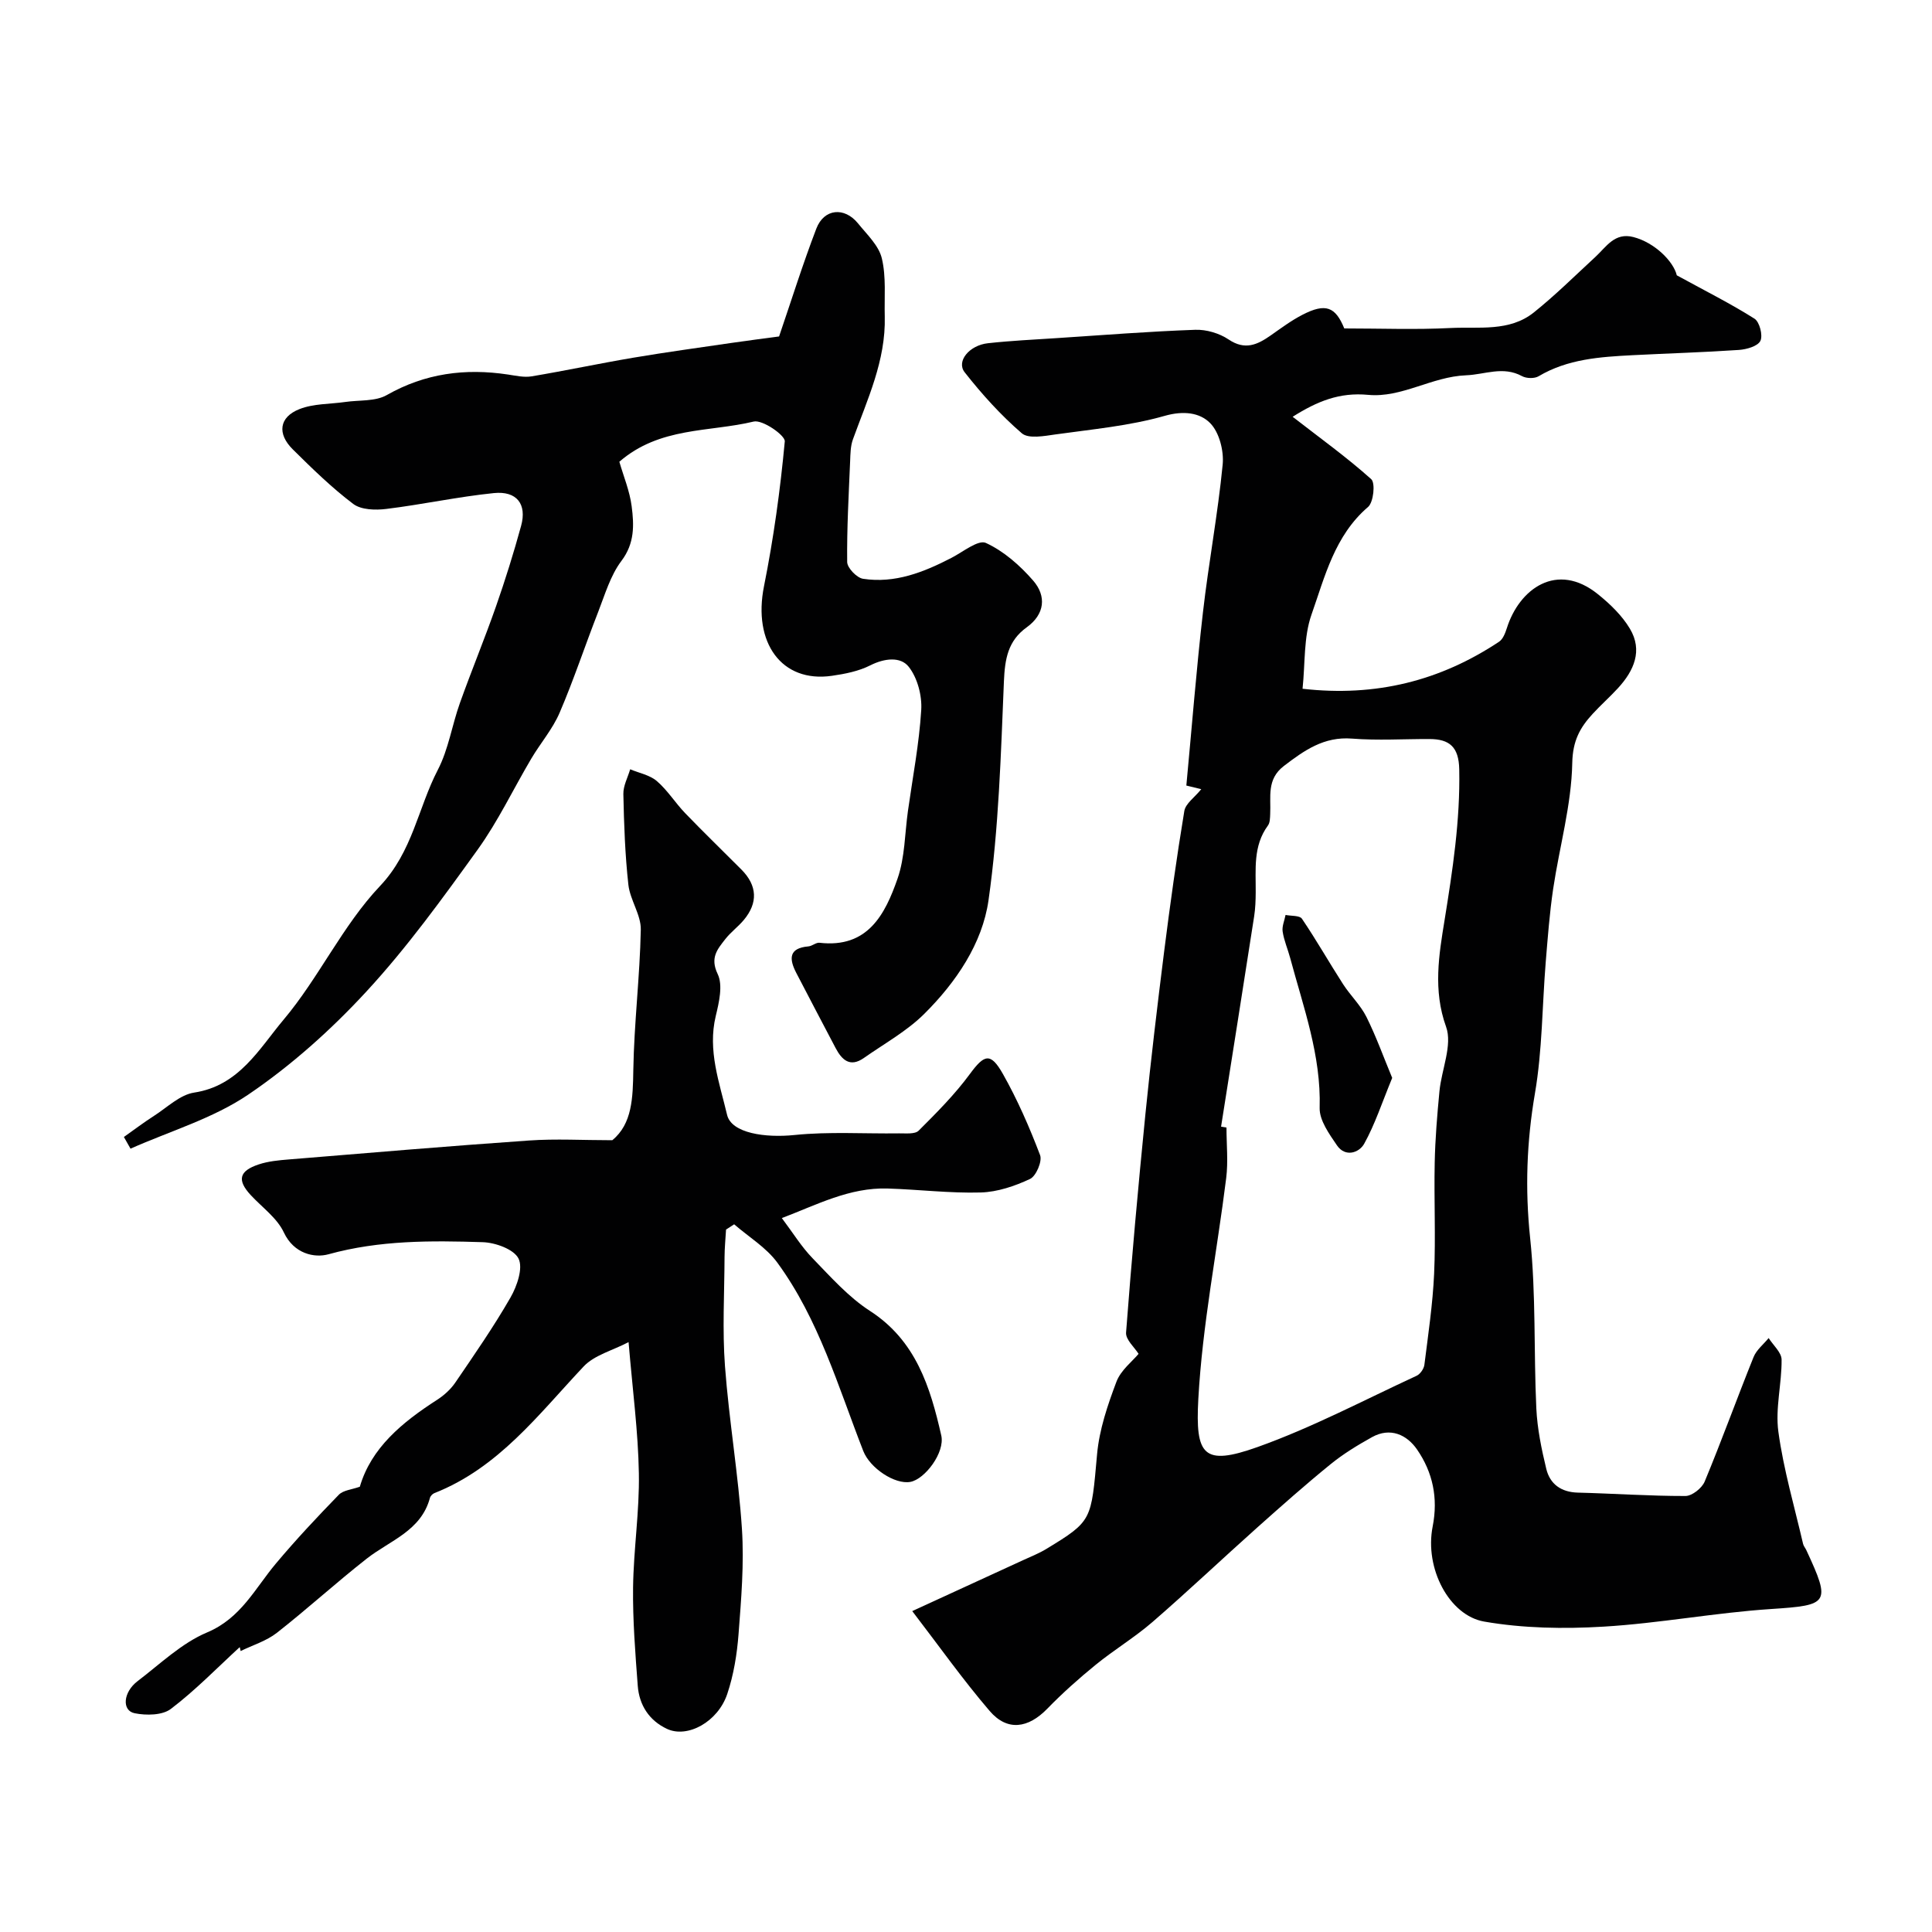 <svg enable-background="new 0 0 400 400" viewBox="0 0 400 400" xmlns="http://www.w3.org/2000/svg"><g fill="#010102"><path d="m188.87 333.56c8.54-3.92 15.73-7.22 22.92-10.53 1.63-.75 3.33-1.42 4.86-2.35 9.54-5.81 9.25-5.86 10.49-19.62.46-5.08 2.18-10.15 4-14.97.91-2.42 3.33-4.26 4.59-5.79-.82-1.32-2.7-2.94-2.59-4.41 1.14-15.08 2.5-30.14 4-45.18 1.13-11.25 2.47-22.47 3.88-33.69 1.23-9.73 2.58-19.44 4.18-29.11.26-1.55 2.14-2.82 3.51-4.52-1.1-.27-2.06-.5-3.09-.75 1.13-11.96 2.06-23.9 3.43-35.8 1.17-10.24 3.09-20.39 4.09-30.64.28-2.84-.7-6.7-2.6-8.61-2.14-2.17-5.51-2.6-9.41-1.49-7.3 2.08-15.01 2.78-22.58 3.84-2.33.33-5.6.96-6.99-.23-4.35-3.75-8.28-8.1-11.84-12.64-1.77-2.25.95-5.59 4.83-6.01 4.74-.52 9.52-.75 14.29-1.06 9.54-.63 19.08-1.38 28.63-1.72 2.3-.08 4.99.72 6.91 2.01 3.39 2.28 5.94 1.09 8.7-.84 2.14-1.5 4.25-3.08 6.56-4.27 4.85-2.51 6.85-1.64 8.68 2.82 7.54 0 14.79.28 22.01-.09 5.84-.29 12.17.82 17.22-3.21 4.47-3.58 8.55-7.63 12.77-11.52 2.26-2.09 3.98-5.11 7.86-4.1 4.45 1.15 8.31 5.08 8.98 7.92 6.09 3.33 11.24 5.91 16.09 8.98 1.05.67 1.77 3.46 1.22 4.59-.54 1.11-2.85 1.77-4.44 1.88-7.34.5-14.7.71-22.05 1.09-6.71.35-13.4.78-19.43 4.36-.86.51-2.51.47-3.42-.02-3.95-2.15-7.69-.33-11.59-.18-7.13.28-13.33 4.71-20.28 4.05-5.92-.56-10.54 1.32-15.63 4.54 5.82 4.52 11.29 8.45 16.27 12.92.88.79.48 4.78-.66 5.75-6.92 5.94-8.94 14.42-11.72 22.32-1.63 4.65-1.28 10-1.84 15.32 15.21 1.73 28.52-1.66 40.69-9.74.81-.54 1.28-1.8 1.61-2.82 2.56-8.12 10.37-13.87 18.86-7.01 2.51 2.02 4.98 4.4 6.61 7.13 2.71 4.53.84 8.71-2.45 12.3-1.69 1.84-3.57 3.5-5.26 5.34-2.63 2.86-4.13 5.57-4.22 10.17-.17 8.7-2.65 17.34-3.95 26.03-.75 5.06-1.13 10.17-1.55 15.27-.73 9.03-.7 18.18-2.22 27.06-1.72 10.04-2.07 19.84-1 30 1.23 11.67.73 23.52 1.28 35.27.2 4.2 1.07 8.41 2.06 12.51.76 3.15 3.07 4.83 6.53 4.92 7.43.19 14.85.71 22.28.7 1.37 0 3.43-1.63 3.99-3 3.54-8.52 6.67-17.21 10.12-25.77.6-1.49 2.06-2.63 3.12-3.93.94 1.49 2.66 2.97 2.68 4.46.05 4.98-1.33 10.07-.67 14.92 1.07 7.83 3.33 15.51 5.12 23.24.11.46.48.86.68 1.31 5.13 11.05 4.65 11.38-7.3 12.17-11.6.76-23.11 2.96-34.71 3.65-8.2.49-16.64.35-24.7-1.05-7.22-1.26-12.38-10.99-10.66-19.7 1.16-5.9.01-11.22-3.23-15.92-2.1-3.05-5.53-4.68-9.34-2.56-2.98 1.66-5.94 3.46-8.58 5.61-5.17 4.2-10.16 8.63-15.14 13.07-7.27 6.49-14.35 13.2-21.71 19.58-3.7 3.2-7.95 5.76-11.75 8.85-3.5 2.85-6.9 5.88-10.05 9.12-3.94 4.05-8.26 4.72-11.92.46-5.58-6.51-10.54-13.53-16.03-20.68zm63.94-100.3c.37.06.75.12 1.12.18 0 3.5.37 7.04-.06 10.48-1.9 15.25-4.93 30.43-5.77 45.73-.64 11.67 1.02 13.95 12.27 9.94 11.29-4.03 22-9.7 32.92-14.75.74-.34 1.5-1.43 1.61-2.25.79-6.28 1.73-12.56 2.02-18.88.34-7.64-.04-15.32.12-22.97.1-4.93.51-9.86.98-14.78.43-4.52 2.74-9.59 1.37-13.39-2.73-7.56-1.46-14.96-.32-21.98 1.68-10.43 3.26-20.71 3.05-31.31-.09-4.63-2.01-6.26-6.15-6.27-5.35-.02-10.73.33-16.05-.09-5.81-.46-9.87 2.43-14.11 5.67-3.62 2.77-2.65 6.42-2.83 9.95-.04.81-.03 1.79-.47 2.38-3.11 4.23-2.49 9.08-2.53 13.84-.01 1.65-.07 3.32-.32 4.95-2.25 14.51-4.56 29.03-6.85 43.55z"/><path d="m49.63 341.02c-4.71 4.32-9.18 8.94-14.25 12.79-1.76 1.34-5.09 1.38-7.49.9-2.7-.53-2.42-4.36.6-6.65 4.68-3.56 9.11-7.87 14.4-10.09 7-2.95 9.89-9.08 14.21-14.23 4.14-4.94 8.56-9.65 13.05-14.27.93-.95 2.72-1.07 4.35-1.66 2.34-8.03 8.75-13.33 15.98-17.98 1.43-.92 2.81-2.16 3.77-3.56 3.95-5.79 7.95-11.56 11.44-17.63 1.35-2.35 2.64-6.09 1.67-8.06-.96-1.94-4.8-3.32-7.42-3.4-10.69-.34-21.35-.42-31.92 2.5-2.91.81-7.17-.08-9.25-4.51-1.4-3-4.51-5.2-6.86-7.74-2.85-3.08-2.44-4.99 1.65-6.35 1.98-.66 4.14-.86 6.24-1.03 16.57-1.36 33.13-2.77 49.71-3.92 5.56-.39 11.17-.06 17.26-.06 4.13-3.39 4.26-8.77 4.35-14.52.16-9.7 1.36-19.38 1.55-29.07.06-3.07-2.21-6.13-2.57-9.29-.69-6.23-.91-12.52-1.04-18.79-.04-1.7.91-3.42 1.41-5.13 1.87.79 4.07 1.19 5.53 2.45 2.22 1.91 3.81 4.51 5.86 6.64 3.81 3.96 7.77 7.78 11.65 11.68 3.28 3.3 3.46 6.88.48 10.44-1.17 1.4-2.7 2.51-3.82 3.95-1.63 2.09-3.21 3.85-1.58 7.24 1.11 2.31.28 5.86-.4 8.68-1.72 7.15.77 13.8 2.34 20.45.9 3.85 7.96 4.81 13.98 4.19 7.15-.73 14.42-.24 21.64-.34 1.38-.02 3.28.21 4.05-.56 3.73-3.72 7.5-7.51 10.61-11.74 2.96-4.02 4.26-4.54 6.82-.02 3.03 5.36 5.52 11.07 7.71 16.83.48 1.27-.83 4.34-2.08 4.93-3.16 1.48-6.75 2.7-10.2 2.8-6.41.18-12.85-.62-19.28-.82-7.92-.25-14.72 3.4-21.91 6.12 2.3 3.05 4.06 5.94 6.35 8.3 3.75 3.86 7.42 8.03 11.88 10.91 9.54 6.16 12.5 15.78 14.78 25.8.8 3.53-3.39 9.06-6.4 9.61-3.21.58-8.36-2.84-9.75-6.4-5.2-13.33-9.21-27.25-17.78-38.98-2.3-3.15-5.93-5.33-8.95-7.95-.56.36-1.12.73-1.68 1.09-.11 1.89-.3 3.78-.31 5.67-.03 7.55-.47 15.13.09 22.63.84 11.25 2.77 22.42 3.51 33.68.47 7.21-.15 14.52-.7 21.75-.32 4.19-1.01 8.46-2.34 12.42-1.94 5.79-8.25 9.22-12.49 7.22-3.69-1.73-5.74-4.93-6.04-8.92-.51-6.77-1.05-13.56-.97-20.34.1-7.89 1.34-15.77 1.2-23.64-.14-8.57-1.29-17.12-2.13-27.17-3.34 1.75-7.07 2.68-9.29 5.03-9.35 9.92-17.62 21-30.93 26.24-.38.15-.81.61-.91 1-1.84 6.83-8.27 8.79-13.07 12.55-6.33 4.96-12.29 10.41-18.62 15.37-2.16 1.69-4.98 2.54-7.5 3.77-.05-.3-.12-.55-.19-.81z"/><path d="m128.23 95.6c.87 3.02 2.15 6.07 2.55 9.23.5 3.86.64 7.65-2.12 11.3-2.28 3.02-3.41 6.96-4.82 10.58-2.71 6.93-5.04 14.01-7.97 20.84-1.45 3.39-3.97 6.3-5.87 9.51-3.72 6.28-6.87 12.96-11.11 18.85-7.26 10.08-14.59 20.23-22.99 29.33-7.33 7.95-15.59 15.35-24.52 21.4-7.3 4.94-16.18 7.54-24.36 11.18-.46-.81-.91-1.61-1.37-2.42 2.08-1.47 4.12-3.02 6.26-4.39 2.7-1.73 5.34-4.35 8.28-4.8 9.32-1.41 13.49-9.11 18.52-15.09 7.31-8.68 12.21-19.49 19.96-27.67 6.76-7.13 7.87-16.15 11.98-24.07 2.21-4.25 2.93-9.25 4.57-13.83 2.39-6.7 5.12-13.29 7.47-20 1.92-5.49 3.66-11.06 5.2-16.68 1.23-4.49-.88-7.27-5.66-6.78-7.45.76-14.81 2.37-22.25 3.28-2.25.28-5.21.2-6.85-1.04-4.46-3.37-8.51-7.33-12.5-11.28-3.29-3.25-2.85-6.69 1.37-8.35 2.91-1.15 6.32-1.02 9.51-1.48 2.88-.42 6.2-.08 8.56-1.42 7.94-4.52 16.25-5.59 25.09-4.26 1.62.24 3.33.64 4.9.38 7.05-1.18 14.06-2.68 21.11-3.87 6.76-1.14 13.55-2.07 20.33-3.06 3.24-.47 6.49-.89 9.8-1.33 2.52-7.37 4.88-14.93 7.71-22.32 1.59-4.16 5.82-4.56 8.64-1.08 1.84 2.28 4.28 4.56 4.92 7.21.93 3.85.5 8.04.61 12.08.23 9.1-3.6 17.14-6.59 25.41-.51 1.4-.52 3.02-.58 4.54-.29 6.95-.69 13.91-.61 20.86.01 1.22 1.99 3.27 3.28 3.47 6.6 1.01 12.55-1.35 18.31-4.33 2.38-1.23 5.56-3.82 7.13-3.09 3.7 1.7 7.06 4.66 9.78 7.79 2.8 3.22 2.42 6.98-1.33 9.68-3.91 2.81-4.52 6.57-4.72 11.19-.63 15.14-1.06 30.37-3.19 45.33-1.28 8.97-6.73 16.97-13.27 23.48-3.62 3.61-8.29 6.18-12.53 9.16-2.86 2.01-4.56.42-5.87-2.08-2.72-5.17-5.44-10.35-8.13-15.53-1.48-2.86-1.63-5.14 2.52-5.49.78-.07 1.57-.84 2.29-.75 9.99 1.16 13.58-5.87 16.16-13.29 1.53-4.39 1.49-9.32 2.15-14.01.98-6.96 2.32-13.89 2.75-20.88.19-2.98-.78-6.67-2.59-8.96-1.69-2.15-5.02-1.78-7.95-.3-2.41 1.22-5.24 1.78-7.96 2.17-10.42 1.5-16.4-6.87-14.05-18.56 1.98-9.89 3.37-19.93 4.3-29.97.12-1.25-4.62-4.55-6.44-4.11-9.19 2.22-19.44 1.05-27.81 8.32z"/><path d="m288.24 223.17c-2.13 5.16-3.57 9.62-5.8 13.63-1.04 1.87-3.91 2.87-5.64.33-1.6-2.35-3.65-5.19-3.58-7.76.32-10.87-3.37-20.83-6.1-31.02-.49-1.83-1.28-3.61-1.56-5.47-.17-1.09.38-2.29.6-3.45 1.16.24 2.92.08 3.39.78 2.99 4.41 5.62 9.05 8.51 13.54 1.51 2.34 3.62 4.34 4.85 6.8 2.03 4.08 3.57 8.4 5.33 12.62z"/></g></svg>